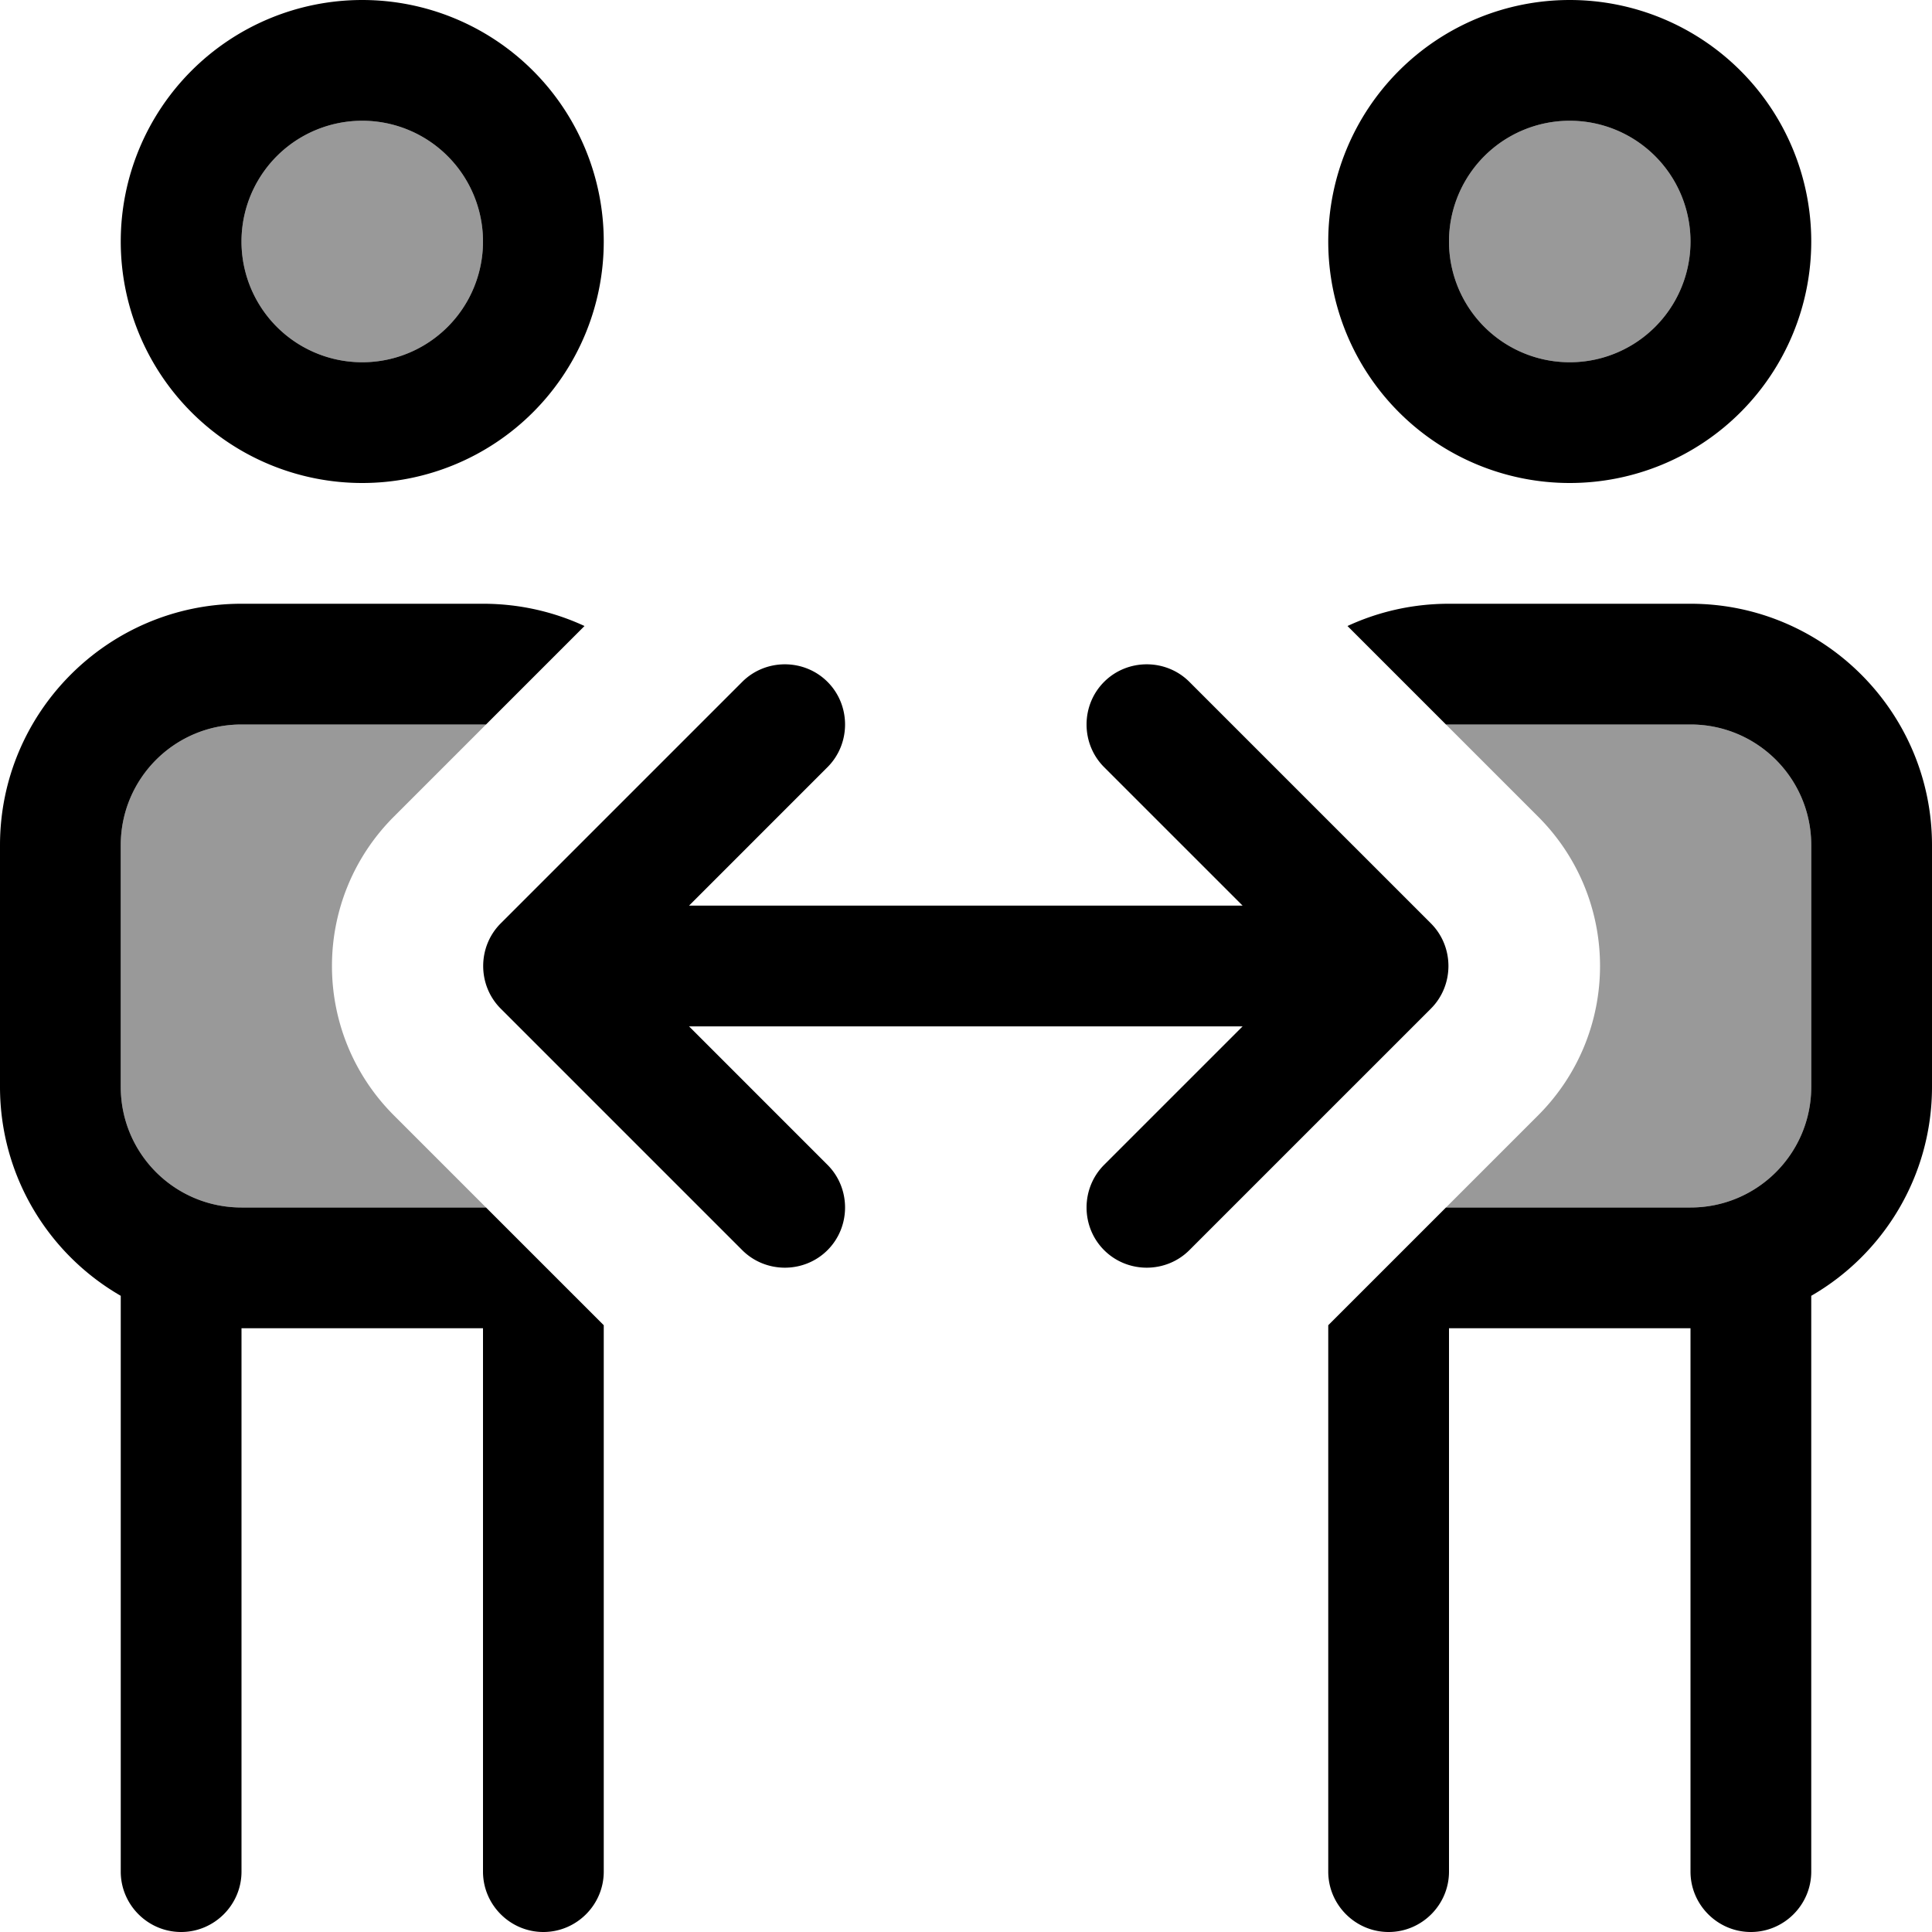 <svg xmlns="http://www.w3.org/2000/svg" viewBox="0 0 512 512"><!--! Font Awesome Pro 7.1.0 by @fontawesome - https://fontawesome.com License - https://fontawesome.com/license (Commercial License) Copyright 2025 Fonticons, Inc. --><path opacity=".4" fill="currentColor" d="M32 224c0-17.7 14.3-32 32-32l64 0c.3 0 .5 0 .8 0-8.1 8.1-16.3 16.3-24.4 24.4-21.9 21.9-21.9 57.3 0 79.2 8.1 8.1 16.3 16.3 24.4 24.4-.3 0-.5 0-.8 0l-64 0c-17.7 0-32-14.3-32-32l0-64zM128 64a32 32 0 1 1 -64 0 32 32 0 1 1 64 0zM383.2 192c.3 0 .5 0 .8 0l64 0c17.7 0 32 14.3 32 32l0 64c0 17.7-14.3 32-32 32l-64 0c-.3 0-.5 0-.8 0 8.1-8.1 16.3-16.3 24.4-24.4 21.9-21.9 21.9-57.3 0-79.2-8.1-8.1-16.3-16.3-24.4-24.4zM448 64a32 32 0 1 1 -64 0 32 32 0 1 1 64 0z"/><path fill="currentColor" d="M96 96a32 32 0 1 0 0-64 32 32 0 1 0 0 64zM96 0A64 64 0 1 1 96 128 64 64 0 1 1 96 0zm32 192l-64 0c-17.7 0-32 14.3-32 32l0 64c0 17.7 14.3 32 32 32l64 0c.3 0 .5 0 .8 0L160 351.2 160 496c0 8.8-7.2 16-16 16s-16-7.2-16-16l0-144-64 0 0 144c0 8.8-7.2 16-16 16s-16-7.2-16-16l0-152.6C12.9 332.4 0 311.7 0 288l0-64c0-35.3 28.7-64 64-64l64 0c9.6 0 18.7 2.1 26.9 5.9L128.8 192c-.3 0-.5 0-.8 0zM352 496l0-144.8 31.2-31.2c.3 0 .5 0 .8 0l64 0c17.7 0 32-14.3 32-32l0-64c0-17.7-14.3-32-32-32l-64 0c-.3 0-.5 0-.8 0l-26.1-26.1c8.2-3.8 17.3-5.9 26.9-5.9l64 0c35.3 0 64 28.7 64 64l0 64c0 23.7-12.9 44.4-32 55.4L480 496c0 8.8-7.2 16-16 16s-16-7.2-16-16l0-144-64 0 0 144c0 8.8-7.2 16-16 16s-16-7.2-16-16zM416 96a32 32 0 1 0 0-64 32 32 0 1 0 0 64zm0-96a64 64 0 1 1 0 128 64 64 0 1 1 0-128zM182.6 240l146.7 0-36.7-36.7c-6.2-6.2-6.2-16.4 0-22.6s16.4-6.2 22.6 0l64 64c6.2 6.2 6.2 16.4 0 22.6l-64 64c-6.2 6.2-16.4 6.2-22.6 0s-6.2-16.4 0-22.6l36.7-36.7-146.7 0 36.7 36.7c6.2 6.2 6.2 16.4 0 22.6s-16.4 6.2-22.6 0l-64-64c-6.2-6.2-6.2-16.4 0-22.6l64-64c6.2-6.2 16.4-6.2 22.6 0s6.2 16.4 0 22.6L182.6 240z"/></svg>